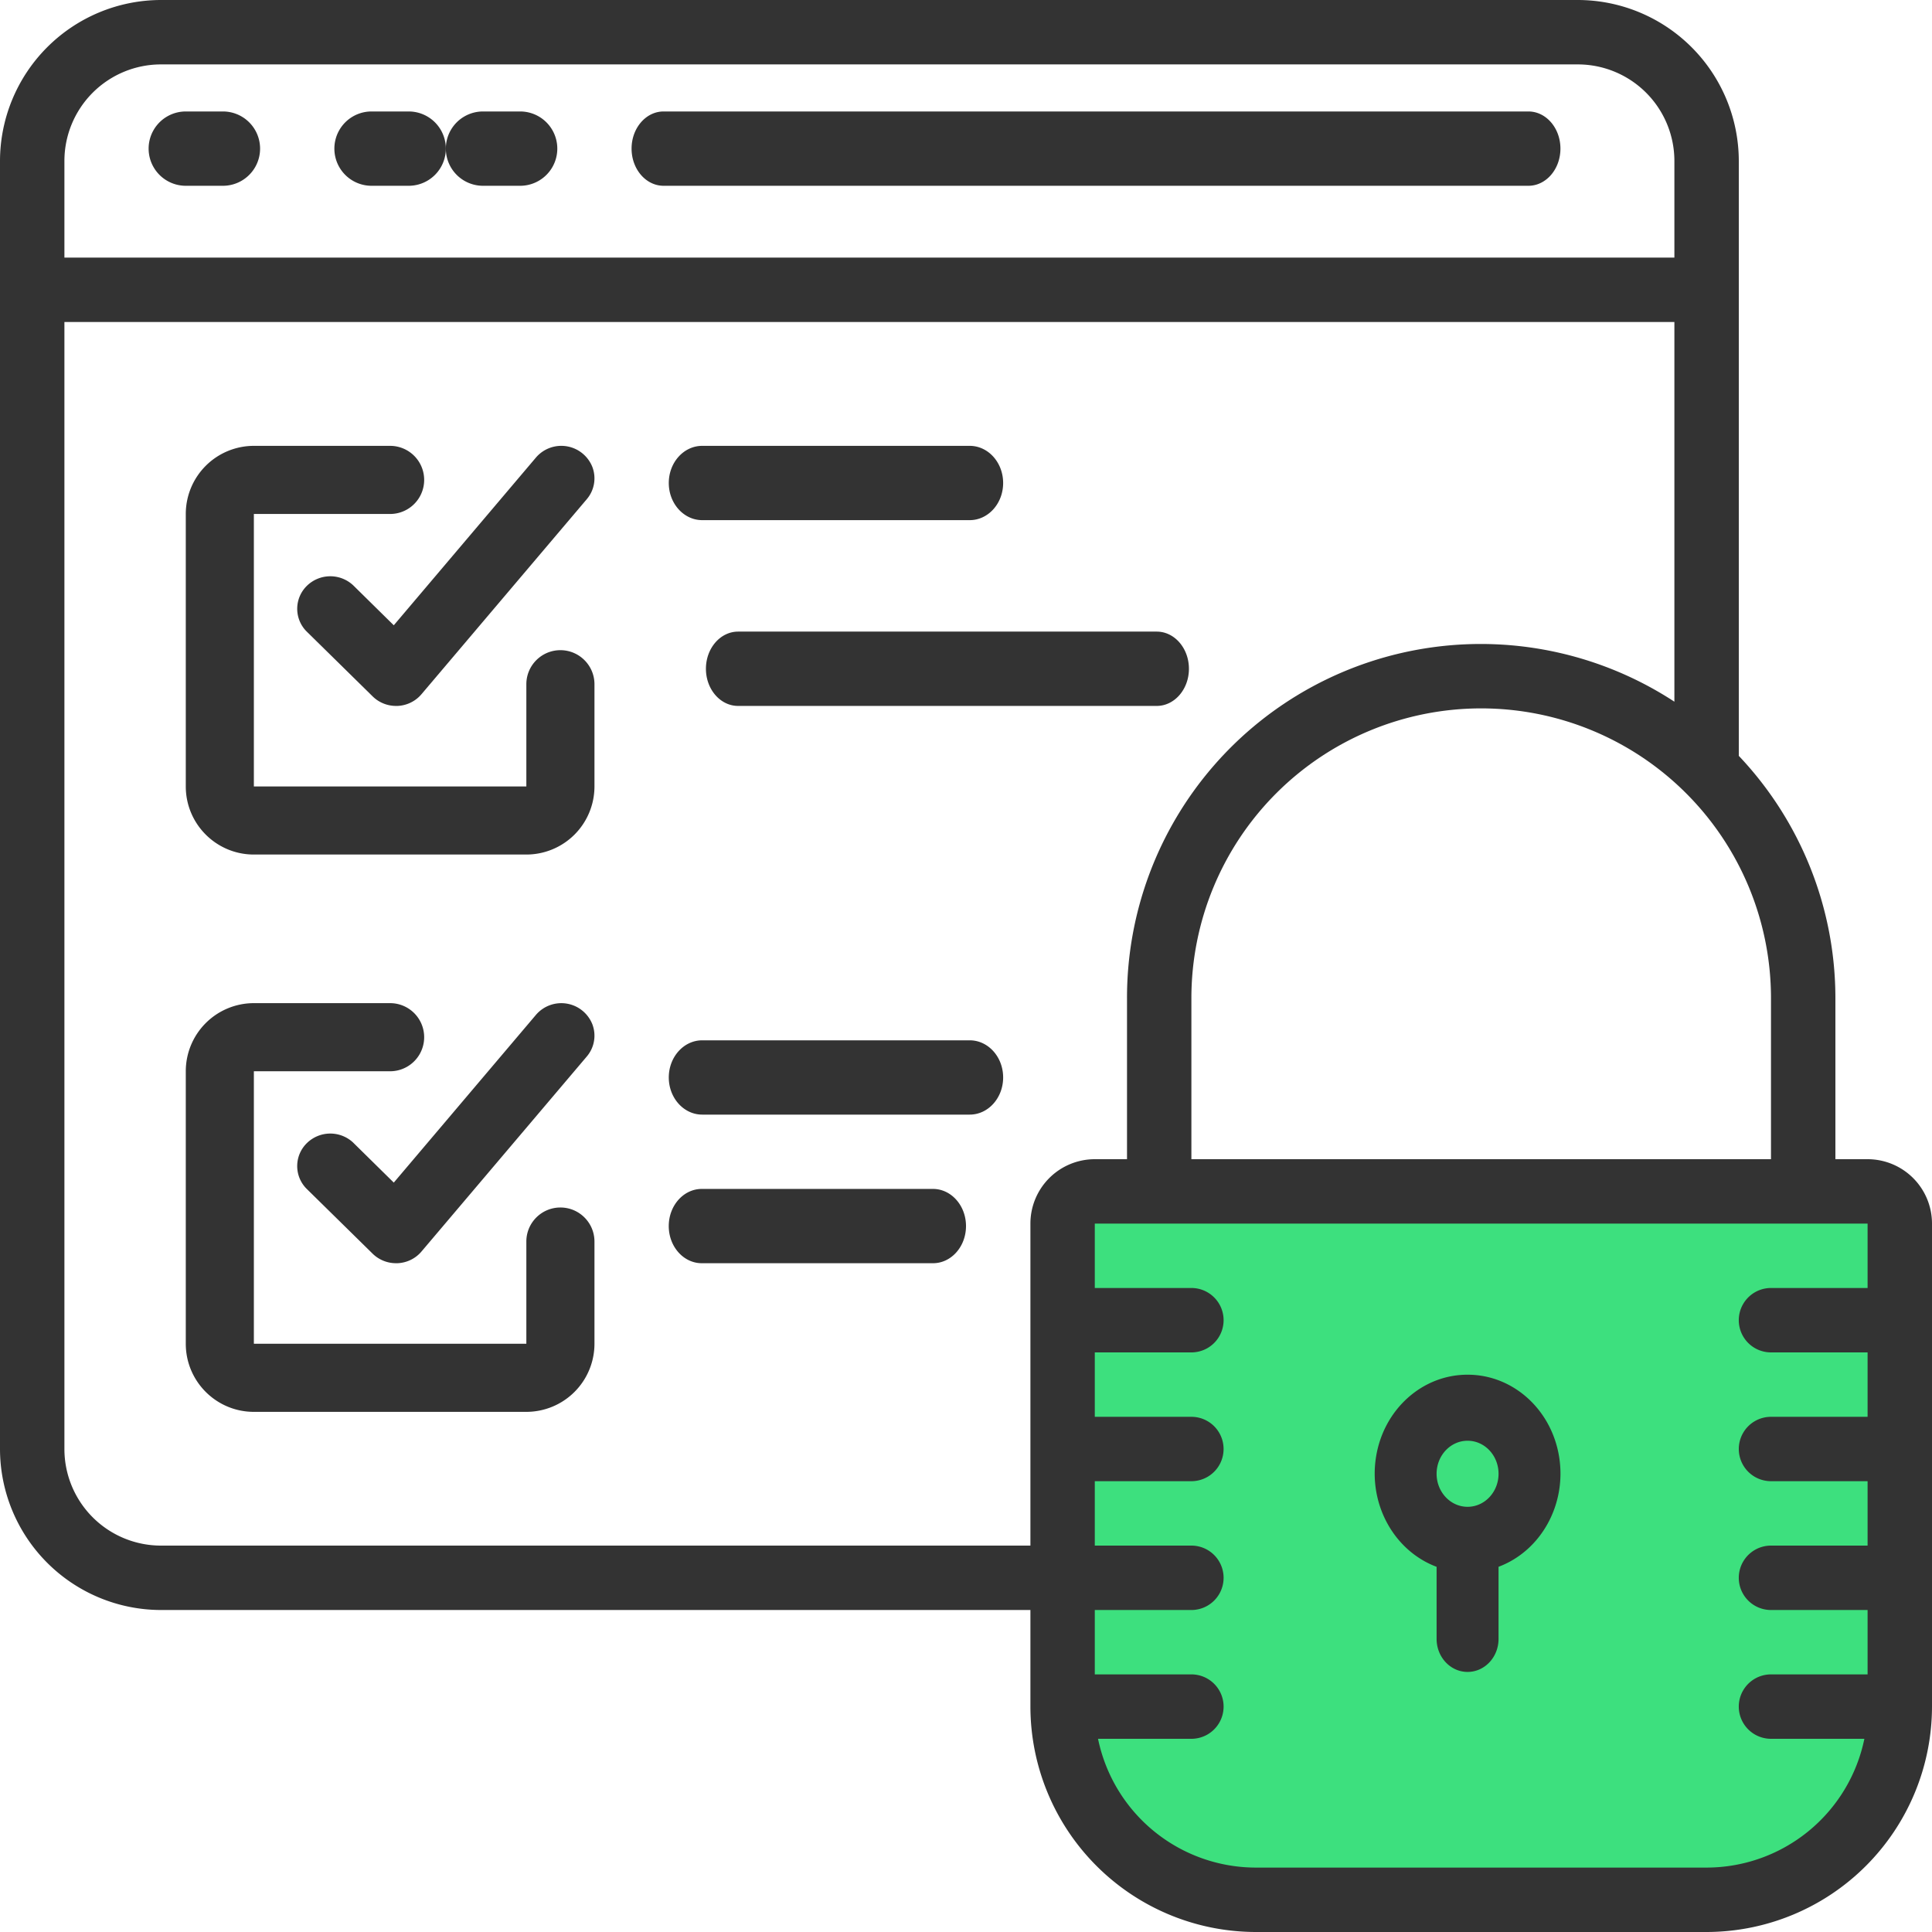 <svg xmlns="http://www.w3.org/2000/svg" width="62" height="62"><g fill="none" fill-rule="evenodd"><path d="M34 38h26v18a4 4 0 01-4 4H38a4 4 0 01-4-4V38z" fill="#3DE07E"></path><g fill="#333" fill-rule="nonzero"><path d="M7.154 3.577H5.962a1.192 1.192 0 100 2.385h1.192a1.192 1.192 0 100-2.385zm5.961 0h-1.192a1.192 1.192 0 100 2.385h1.192a1.192 1.192 0 100-2.385z"></path><path d="M16.692 3.577H15.5a1.192 1.192 0 100 2.385h1.192a1.192 1.192 0 100-2.385zm32.358 0H21.296c-.568 0-1.028.534-1.028 1.192 0 .659.46 1.193 1.028 1.193h27.752c.568 0 1.028-.534 1.028-1.193 0-.658-.46-1.192-1.028-1.192z"></path><path d="M59.933 37.2H58.9v-5.167a11.31 11.31 0 00-3.1-7.777V5.166A5.173 5.173 0 0050.633 0H5.167A5.173 5.173 0 000 5.167V46.5a5.173 5.173 0 005.167 5.167h27.9v3.1A7.242 7.242 0 0040.3 62h14.467A7.242 7.242 0 0062 54.767v-15.5a2.067 2.067 0 00-2.067-2.067zm-3.1-5.167V37.2h-18.6v-5.167a9.3 9.3 0 0118.6 0zM2.067 5.167a3.1 3.1 0 013.1-3.1h45.466a3.1 3.1 0 013.1 3.1v3.1H2.067v-3.1zm31 34.1V49.6h-27.9a3.1 3.1 0 01-3.1-3.1V10.333h51.666v12.185a11.352 11.352 0 00-17.566 9.515V37.2h-1.034a2.067 2.067 0 00-2.066 2.067zm26.866 2.066h-3.1a1.033 1.033 0 100 2.067h3.1v2.067h-3.1a1.033 1.033 0 100 2.066h3.1V49.6h-3.1a1.033 1.033 0 100 2.067h3.1v2.066h-3.1a1.033 1.033 0 000 2.067h2.997a5.176 5.176 0 01-5.063 4.133H40.3a5.176 5.176 0 01-5.063-4.133h2.996a1.033 1.033 0 000-2.067h-3.1v-2.066h3.1a1.033 1.033 0 100-2.067h-3.1v-2.067h3.1a1.033 1.033 0 100-2.066h-3.1V43.4h3.1a1.033 1.033 0 100-2.067h-3.1v-2.066h24.8v2.066z"></path><path d="M46.102 50.28v2.314c0 .585.445 1.06.994 1.06.55 0 .994-.475.994-1.06V50.28c1.368-.513 2.19-2.005 1.944-3.53-.246-1.524-1.487-2.637-2.938-2.634-1.45-.003-2.692 1.11-2.937 2.635-.246 1.524.575 3.016 1.943 3.53zm.994-4.045c.55 0 .994.475.994 1.06 0 .585-.445 1.06-.994 1.06-.549 0-.994-.475-.994-1.06 0-.585.445-1.06.994-1.06zm-29.112-25.37c-.604 0-1.093.49-1.093 1.093v3.28H8.147v-8.744h4.372a1.093 1.093 0 100-2.186H8.147a2.186 2.186 0 00-2.185 2.186v8.743c0 1.207.978 2.186 2.185 2.186h8.744a2.186 2.186 0 002.186-2.186v-3.279c0-.603-.49-1.093-1.093-1.093z"></path><path d="M11.337 18.786a1.074 1.074 0 00-1.488.013 1.03 1.03 0 00-.013 1.462l2.123 2.087c.199.196.469.306.75.306h.048c.298-.013.576-.149.767-.374l5.306-6.26a1.03 1.03 0 00.182-1.028 1.071 1.071 0 00-1.812-.31l-4.563 5.384-1.3-1.28zm6.647 19.964c-.604 0-1.093.49-1.093 1.093v3.279H8.147v-8.744h4.372a1.093 1.093 0 000-2.186H8.147a2.186 2.186 0 00-2.185 2.186v8.744c0 1.207.978 2.186 2.185 2.186h8.744a2.186 2.186 0 002.186-2.186v-3.279c0-.604-.49-1.093-1.093-1.093z"></path><path d="M11.337 36.67a1.074 1.074 0 00-1.488.013 1.03 1.03 0 00-.013 1.463l2.123 2.087c.199.195.469.305.75.305h.048c.298-.013.576-.148.767-.373l5.306-6.26a1.03 1.03 0 00.182-1.028 1.071 1.071 0 00-1.812-.31l-4.563 5.384-1.3-1.28zm11.198-19.978h8.584c.593 0 1.073-.533 1.073-1.192 0-.658-.48-1.192-1.073-1.192h-8.584c-.593 0-1.073.533-1.073 1.192 0 .658.48 1.192 1.073 1.192zm15.619 4.77c0-.659-.463-1.193-1.033-1.193H23.687c-.57 0-1.033.534-1.033 1.193 0 .658.462 1.192 1.033 1.192H37.12c.571 0 1.034-.534 1.034-1.192zM31.12 33.385h-8.585c-.593 0-1.073.534-1.073 1.192 0 .658.48 1.192 1.073 1.192h8.584c.593 0 1.073-.534 1.073-1.192 0-.659-.48-1.192-1.073-1.192zm-1.18 4.769h-7.419c-.585 0-1.06.534-1.06 1.192 0 .659.475 1.192 1.06 1.192h7.42c.585 0 1.059-.533 1.059-1.192 0-.658-.474-1.192-1.06-1.192z"></path></g></g></svg>